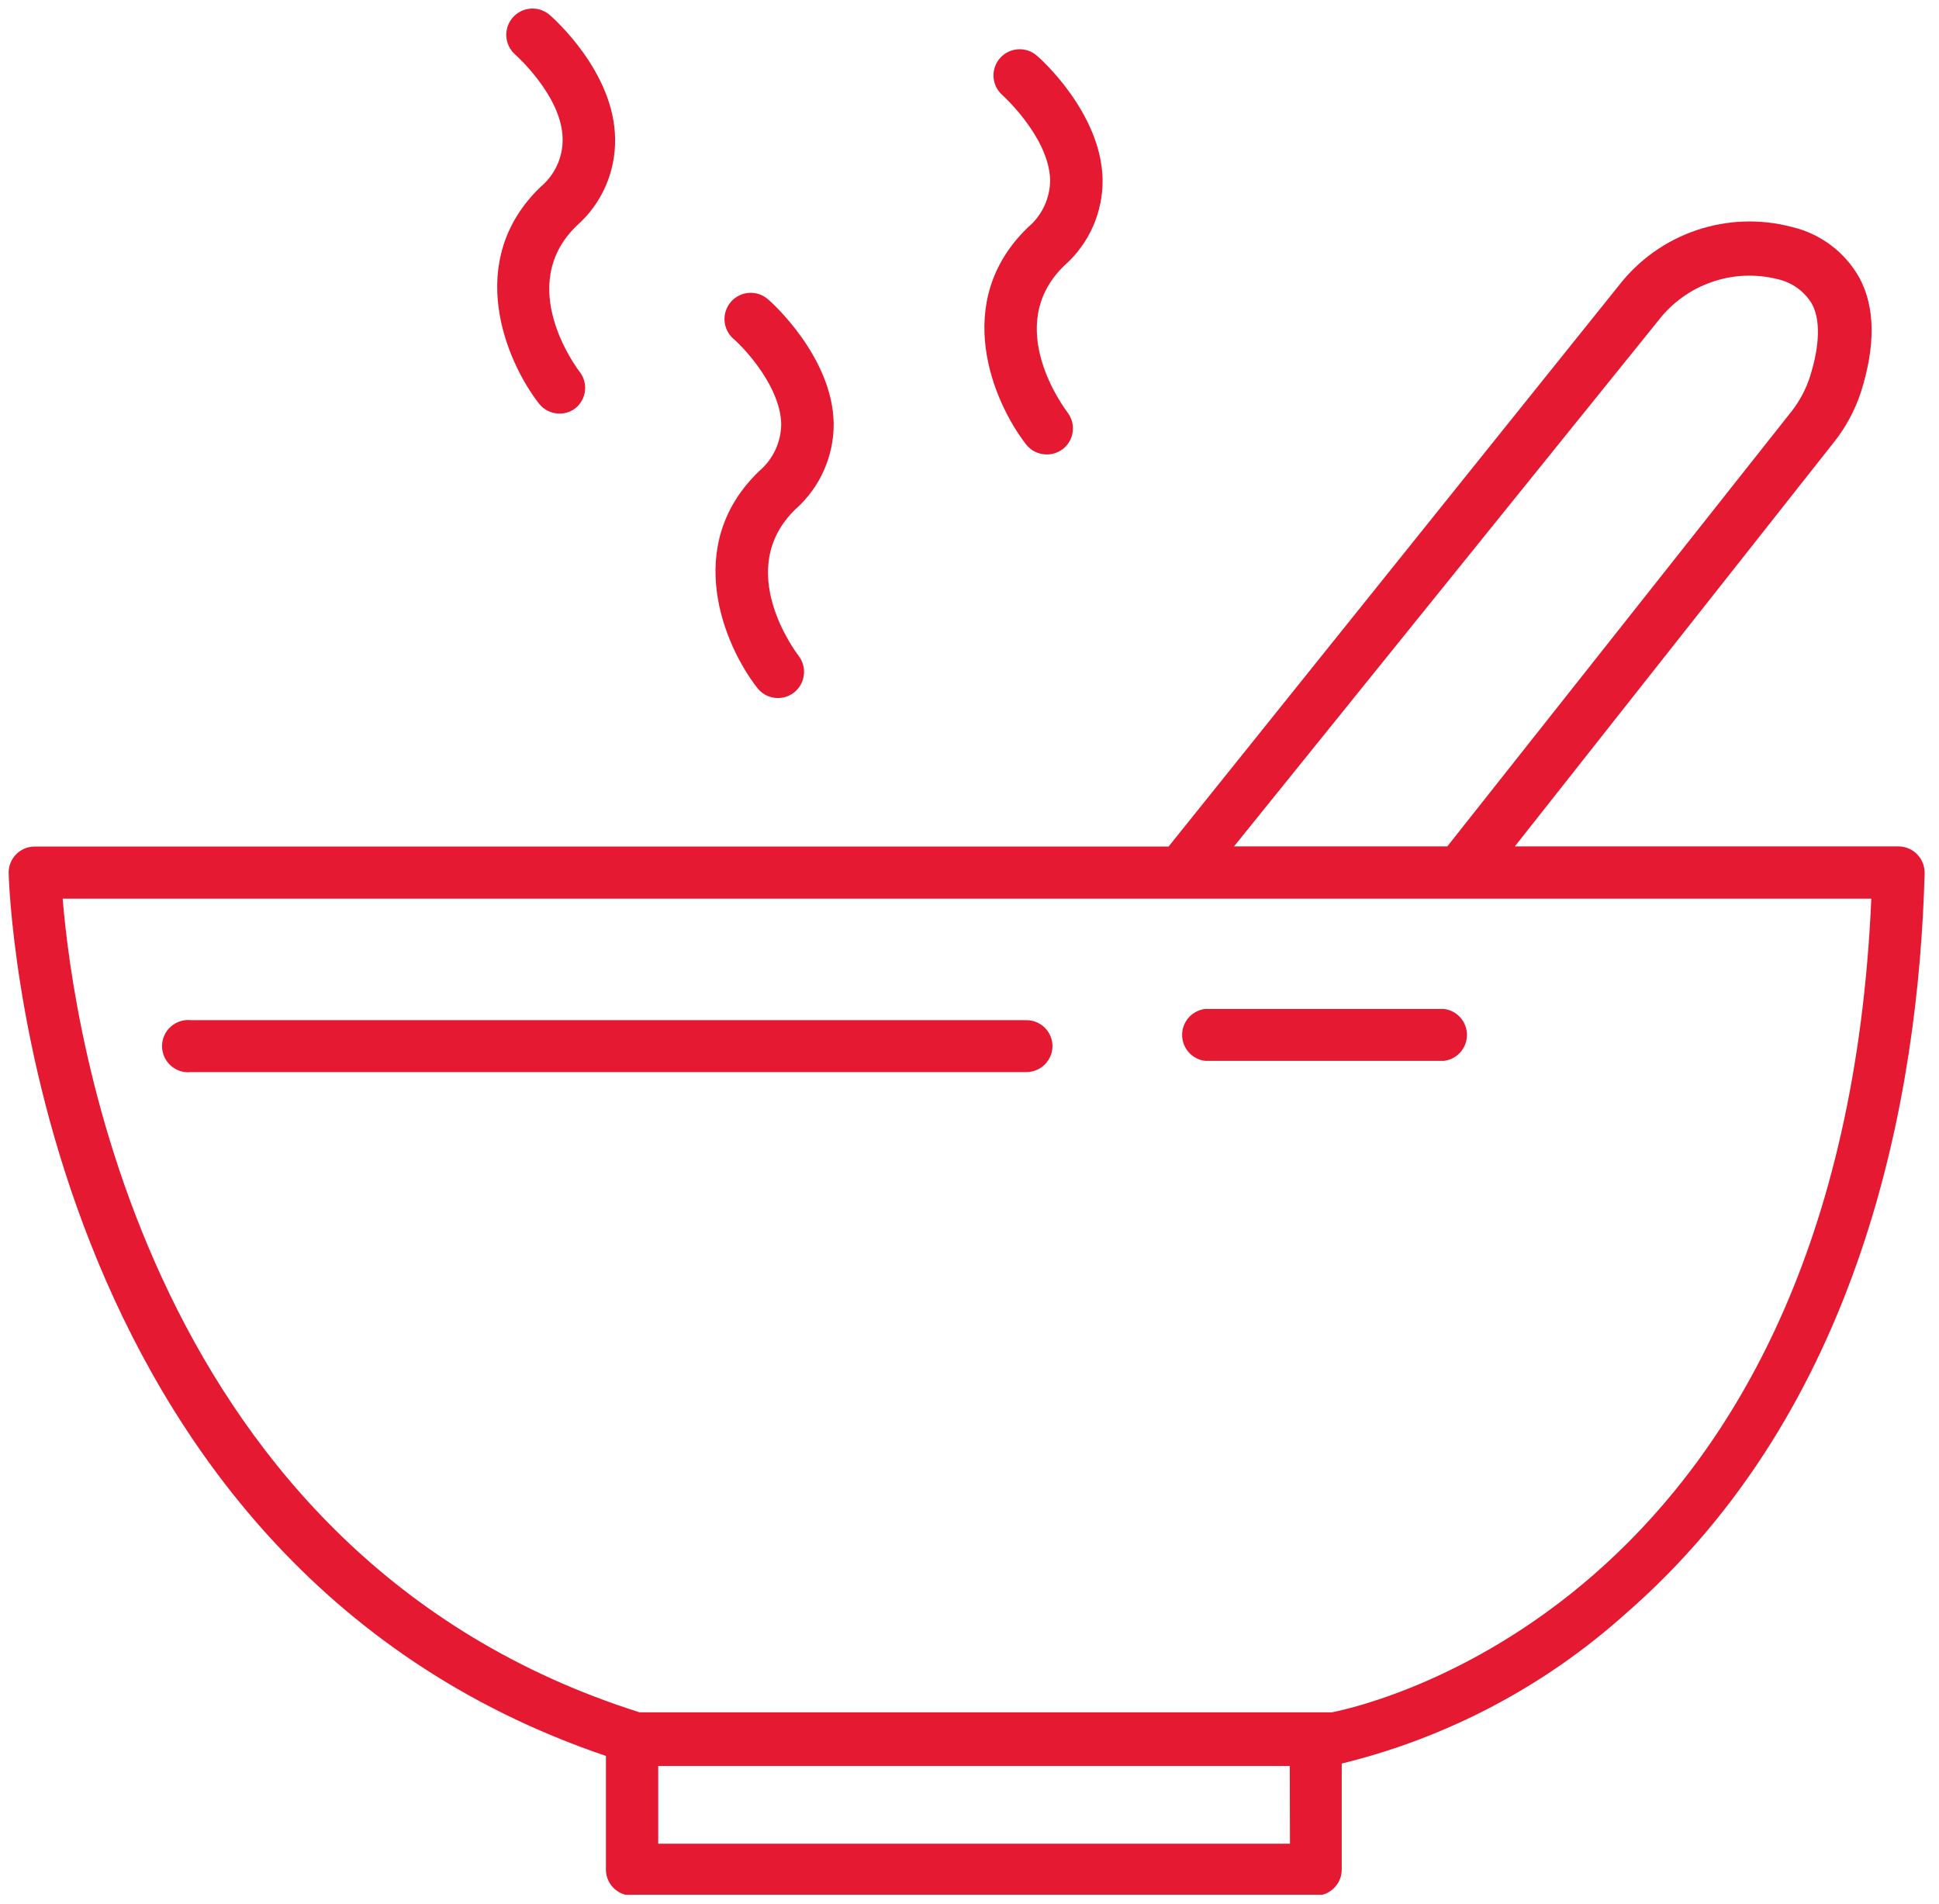<?xml version="1.0" encoding="UTF-8"?> <svg xmlns="http://www.w3.org/2000/svg" width="112" height="110" viewBox="0 0 112 110" fill="none"><g clip-path="url(#clip0_2889_96)"><path d="M59.268 25.671C59.409 25.852 59.59 25.998 59.796 26.099C60.002 26.199 60.229 26.252 60.458 26.251C60.794 26.253 61.12 26.144 61.388 25.941C61.545 25.82 61.677 25.669 61.775 25.497C61.874 25.324 61.938 25.134 61.963 24.937C61.988 24.741 61.974 24.541 61.922 24.349C61.869 24.158 61.78 23.978 61.658 23.821C61.508 23.611 57.868 18.821 61.478 15.341C62.186 14.717 62.75 13.947 63.132 13.084C63.513 12.221 63.703 11.285 63.688 10.341C63.598 6.491 60.048 3.341 59.898 3.221C59.749 3.09 59.576 2.989 59.388 2.925C59.2 2.861 59.001 2.834 58.803 2.847C58.402 2.872 58.028 3.055 57.763 3.356C57.498 3.657 57.363 4.052 57.388 4.452C57.414 4.852 57.597 5.226 57.898 5.491C57.898 5.491 60.598 7.921 60.658 10.401C60.656 10.922 60.54 11.436 60.319 11.907C60.098 12.379 59.777 12.796 59.378 13.131C54.918 17.431 57.358 23.211 59.268 25.671Z" fill="#E51931"></path><path d="M43.744 39.74C43.989 40.055 44.348 40.26 44.743 40.31C45.139 40.361 45.538 40.253 45.854 40.011C46.171 39.765 46.378 39.405 46.43 39.008C46.482 38.611 46.376 38.209 46.134 37.891C45.974 37.681 42.344 32.891 45.954 29.41C46.659 28.784 47.22 28.013 47.599 27.15C47.979 26.288 48.168 25.353 48.154 24.41C48.064 20.57 44.514 17.41 44.364 17.291C44.062 17.025 43.666 16.891 43.265 16.917C42.864 16.944 42.489 17.128 42.224 17.43C41.959 17.733 41.825 18.128 41.851 18.529C41.877 18.931 42.062 19.305 42.364 19.57C43.124 20.23 45.084 22.41 45.124 24.491C45.121 25.009 45.005 25.52 44.786 25.989C44.567 26.459 44.249 26.875 43.854 27.21C39.384 31.5 41.824 37.281 43.744 39.74Z" fill="#E51931"></path><path d="M31.13 23.311C31.271 23.491 31.451 23.637 31.657 23.738C31.864 23.838 32.09 23.891 32.319 23.891C32.657 23.893 32.985 23.78 33.249 23.571C33.549 23.324 33.742 22.971 33.789 22.586C33.836 22.2 33.732 21.812 33.499 21.501C33.34 21.301 29.709 16.501 33.319 13.031C34.027 12.406 34.591 11.636 34.973 10.773C35.354 9.91 35.544 8.974 35.529 8.031C35.499 4.141 31.91 1.001 31.759 0.871C31.457 0.605 31.062 0.471 30.66 0.497C30.259 0.524 29.885 0.708 29.619 1.011C29.354 1.313 29.22 1.708 29.246 2.11C29.273 2.511 29.457 2.885 29.759 3.151C29.759 3.151 32.499 5.571 32.499 8.061C32.502 8.581 32.389 9.095 32.169 9.567C31.95 10.039 31.629 10.457 31.23 10.791C26.779 15.071 29.22 20.851 31.13 23.311Z" fill="#E51931"></path><path d="M76.02 109.501C76.22 109.497 76.418 109.454 76.601 109.373C76.784 109.292 76.949 109.176 77.087 109.031C77.224 108.886 77.332 108.715 77.403 108.528C77.474 108.341 77.507 108.141 77.5 107.941V101.871C83.588 100.381 89.213 97.414 93.88 93.231C107.5 81.401 110.82 63.431 111.17 50.441C111.174 50.24 111.138 50.04 111.064 49.853C110.99 49.666 110.88 49.495 110.739 49.351C110.599 49.206 110.431 49.092 110.246 49.013C110.061 48.934 109.862 48.893 109.66 48.891H87.5L105.87 25.621C106.593 24.73 107.145 23.713 107.5 22.621C108.34 19.951 108.31 17.741 107.41 16.061C107 15.324 106.441 14.681 105.767 14.173C105.094 13.665 104.322 13.303 103.5 13.111C101.685 12.63 99.768 12.696 97.989 13.299C96.21 13.902 94.649 15.015 93.5 16.501L67.5 48.901H2.01C1.81 48.9 1.611 48.939 1.426 49.015C1.241 49.092 1.073 49.205 0.932 49.348C0.792 49.49 0.681 49.66 0.607 49.846C0.532 50.032 0.496 50.231 0.5 50.431C0.5 50.831 1.62 90.111 35 101.431V107.921C34.991 108.125 35.023 108.328 35.094 108.518C35.165 108.709 35.273 108.883 35.414 109.031C35.554 109.179 35.722 109.296 35.909 109.377C36.096 109.458 36.297 109.5 36.5 109.501H76.02ZM74.51 106.501H38.02V102.011H74.5L74.51 106.501ZM95.8 18.501C96.589 17.481 97.658 16.713 98.876 16.291C100.094 15.868 101.409 15.809 102.66 16.121C103.073 16.211 103.464 16.384 103.808 16.63C104.151 16.876 104.442 17.189 104.66 17.551C105.16 18.481 105.12 19.951 104.54 21.781C104.309 22.49 103.958 23.153 103.5 23.741L83.6 48.891H71.28L95.8 18.501ZM3.62 51.911H108.09C106.33 92.231 79.28 98.441 76.94 98.911H36.94C8.38 89.871 4.21 59.161 3.62 51.911Z" fill="#E51931"></path><path d="M60.793 60.44C60.794 60.241 60.756 60.044 60.681 59.861C60.605 59.677 60.494 59.51 60.354 59.369C60.213 59.229 60.046 59.118 59.862 59.042C59.678 58.967 59.481 58.929 59.283 58.93H11.043C10.831 58.906 10.617 58.926 10.414 58.99C10.211 59.054 10.024 59.161 9.865 59.303C9.706 59.444 9.579 59.618 9.492 59.812C9.404 60.007 9.359 60.217 9.359 60.43C9.359 60.643 9.404 60.853 9.492 61.048C9.579 61.242 9.706 61.416 9.865 61.557C10.024 61.699 10.211 61.805 10.414 61.87C10.617 61.934 10.831 61.954 11.043 61.93H59.283C59.68 61.93 60.061 61.774 60.344 61.495C60.626 61.216 60.788 60.837 60.793 60.44Z" fill="#E51931"></path><path d="M69.618 61.281H83.398C83.766 61.239 84.105 61.062 84.352 60.786C84.598 60.509 84.734 60.152 84.734 59.781C84.734 59.411 84.598 59.053 84.352 58.777C84.105 58.5 83.766 58.324 83.398 58.281H69.618C69.25 58.324 68.91 58.5 68.664 58.777C68.417 59.053 68.281 59.411 68.281 59.781C68.281 60.152 68.417 60.509 68.664 60.786C68.91 61.062 69.25 61.239 69.618 61.281Z" fill="#E51931"></path></g><defs><clipPath id="clip0_2889_96"><rect width="110.67" height="108.95" fill="white" transform="translate(0.5 0.5)"></rect></clipPath></defs></svg> 
